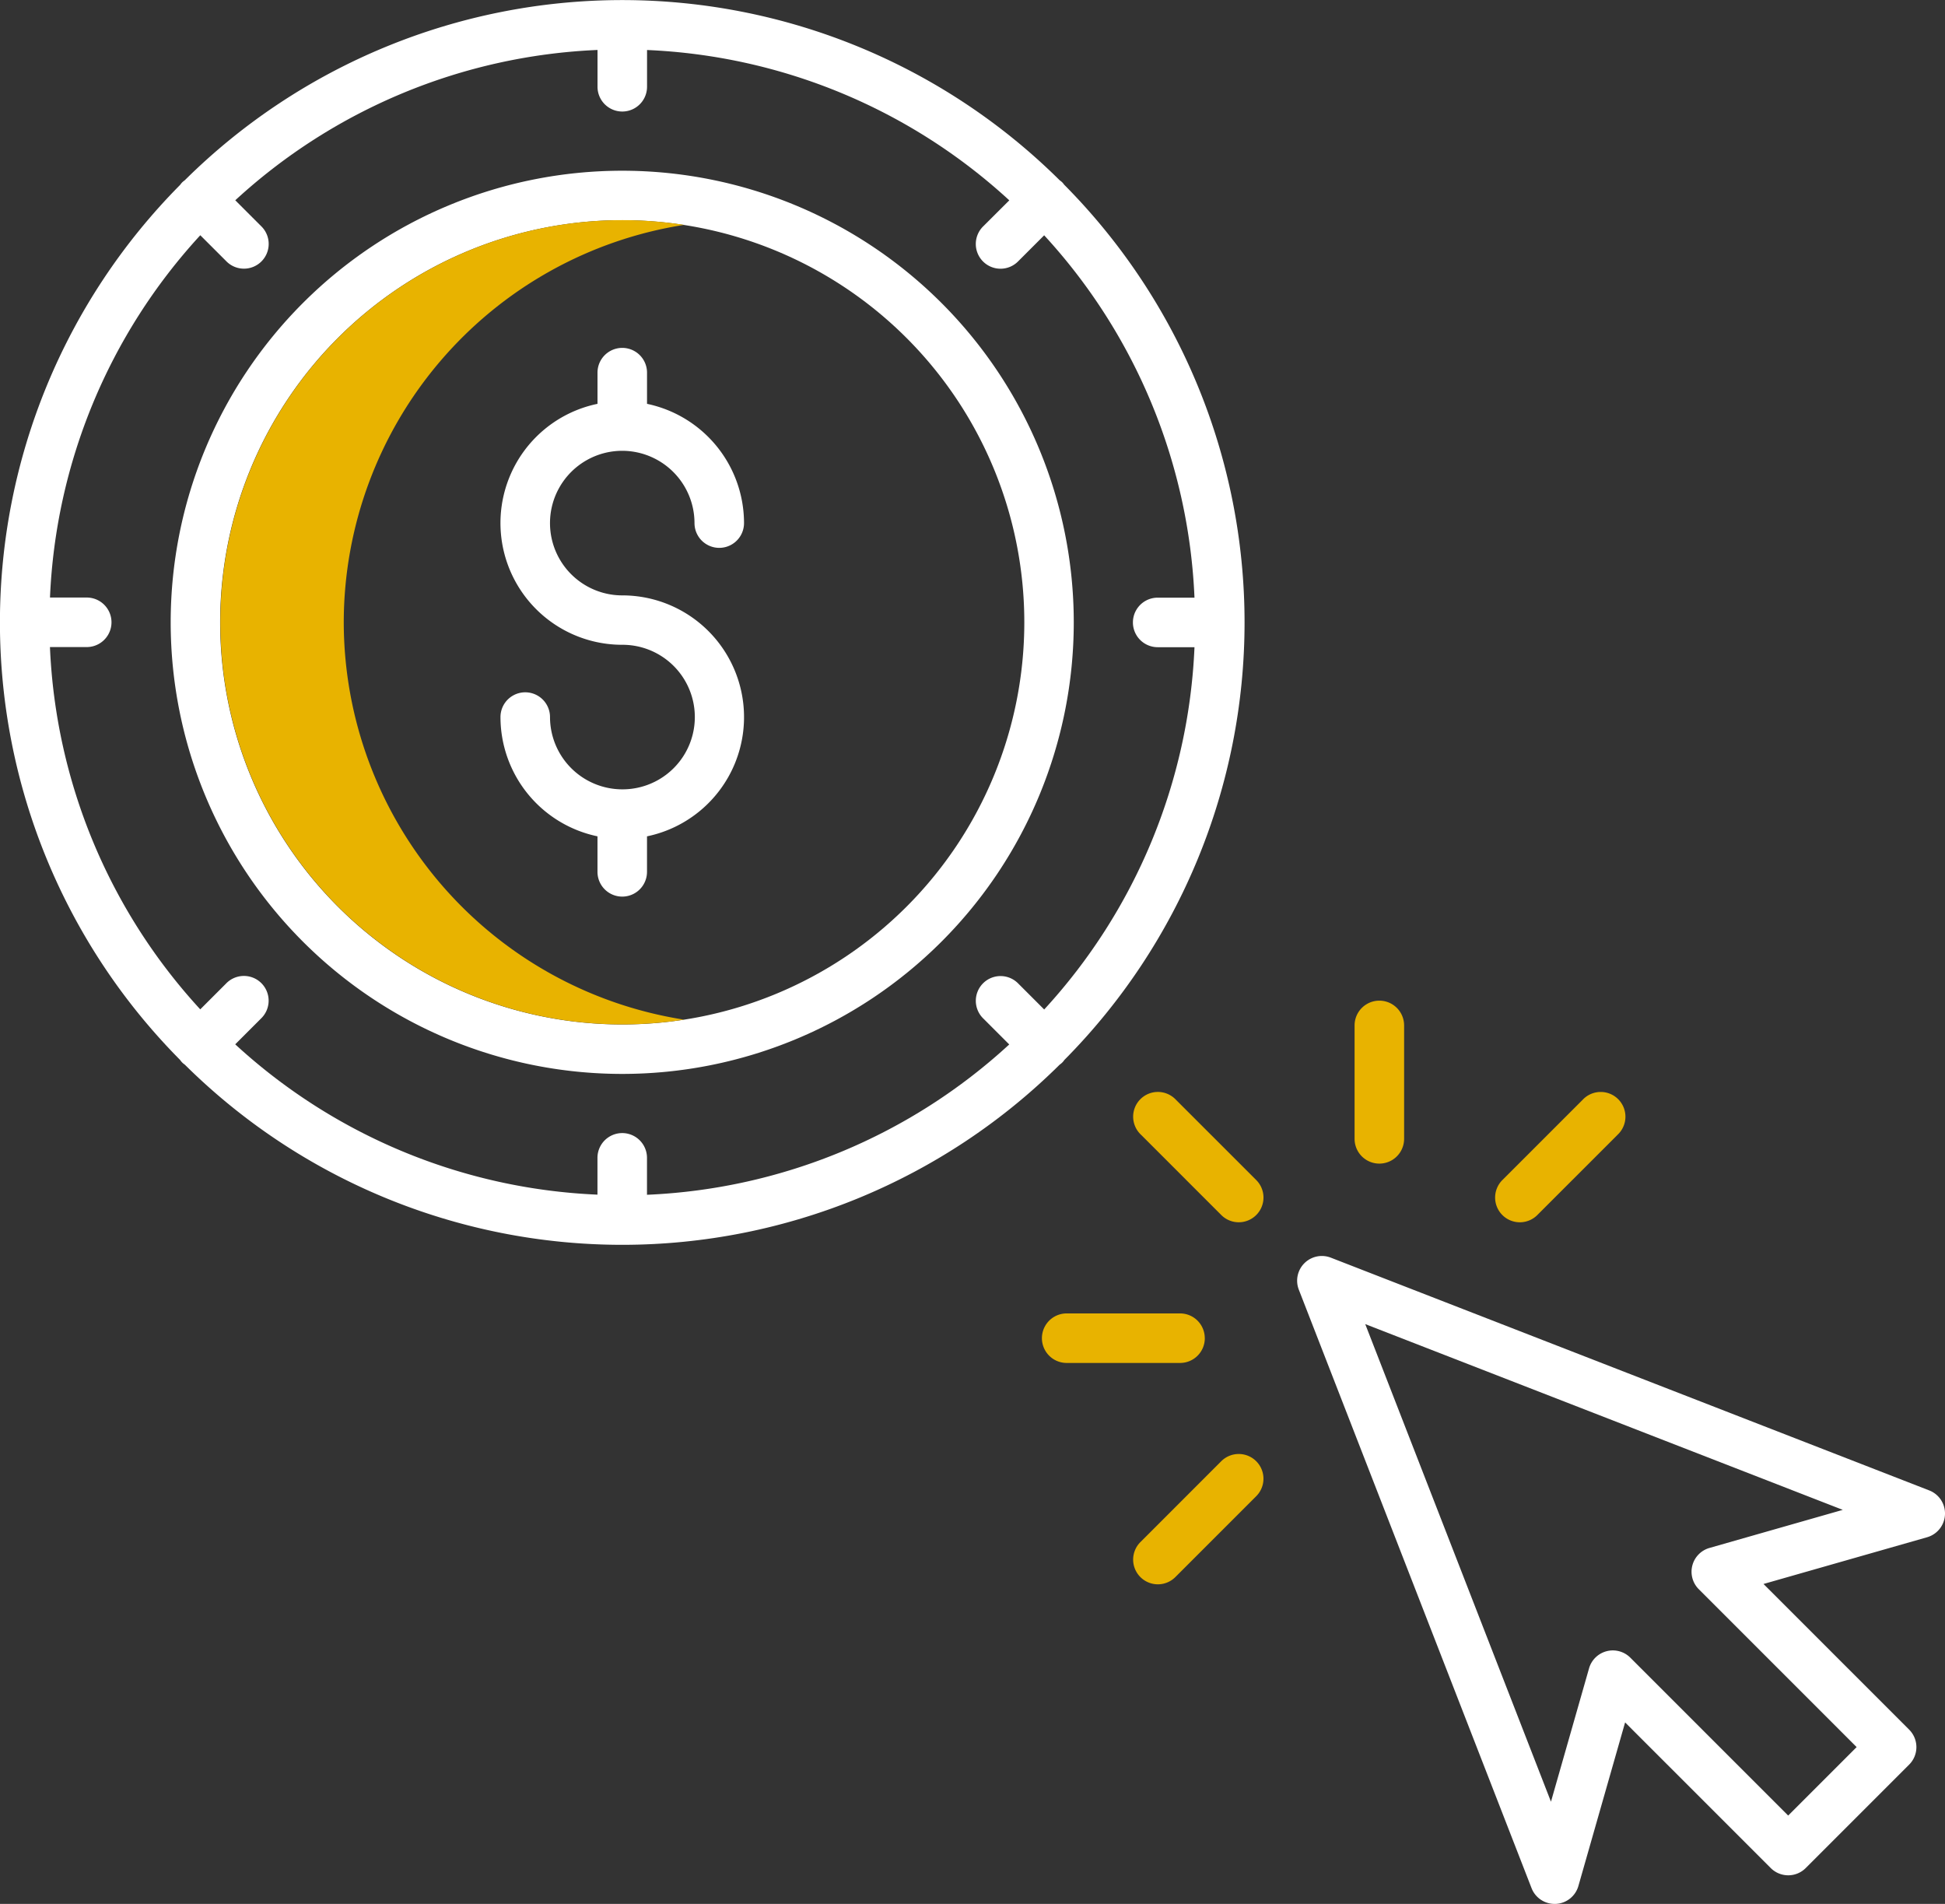 <svg xmlns="http://www.w3.org/2000/svg" width="106.033" height="103.779" viewBox="0 0 106.033 103.779">
  <rect x="0" y="0" width="106.033" height="103.779" fill="#333333" stroke="none"/>
  <g id="cursor" transform="translate(-20.008 -25.022)">
    <path id="Path_112" data-name="Path 112" d="M86.044,66.447A24.616,24.616,0,1,0,110.66,91.063,24.616,24.616,0,0,0,86.044,66.447Zm0,46.536a21.92,21.92,0,1,1,21.92-21.92,21.92,21.92,0,0,1-21.92,21.92Z" transform="translate(-32.115 -32.119)" fill="#fff"/>
    <path id="Path_113" data-name="Path 113" d="M148.1,115.075a3.945,3.945,0,0,1,3.94,3.94,1.348,1.348,0,1,0,2.7,0,6.648,6.648,0,0,0-5.288-6.5v-1.7a1.348,1.348,0,1,0-2.7,0v1.7a6.636,6.636,0,0,0,1.348,13.134,3.939,3.939,0,1,1,.037,7.879l-.037,0-.037,0a3.944,3.944,0,0,1-3.9-3.939,1.348,1.348,0,1,0-2.7,0,6.648,6.648,0,0,0,5.288,6.5v1.936a1.348,1.348,0,1,0,2.7,0V136.09a6.636,6.636,0,0,0-1.348-13.134,3.94,3.94,0,1,1,0-7.881Z" transform="translate(-94.171 -65.48)" fill="#fff"/>
    <path id="Path_114" data-name="Path 114" d="M78.03,35.1a1.367,1.367,0,0,0-.112-.138,1.315,1.315,0,0,0-.139-.112,33.863,33.863,0,0,0-47.7,0,1.316,1.316,0,0,0-.139.112,1.367,1.367,0,0,0-.112.138,33.863,33.863,0,0,0,0,47.7.892.892,0,0,0,.252.252,33.863,33.863,0,0,0,47.7,0,.892.892,0,0,0,.252-.252,33.863,33.863,0,0,0,0-47.7Zm5.09,25.2h2.006a31.107,31.107,0,0,1-8.193,19.748l-1.408-1.408a1.348,1.348,0,1,0-1.906,1.906l1.408,1.408a31.109,31.109,0,0,1-19.748,8.194V88.135a1.348,1.348,0,0,0-2.7,0v2.006a31.109,31.109,0,0,1-19.748-8.194l1.408-1.408a1.348,1.348,0,1,0-1.906-1.906l-1.408,1.408a31.107,31.107,0,0,1-8.194-19.748h2.005a1.348,1.348,0,0,0,0-2.7H22.733a31.107,31.107,0,0,1,8.194-19.748l1.409,1.408a1.348,1.348,0,1,0,1.906-1.906l-1.408-1.408a31.109,31.109,0,0,1,19.748-8.194v2.006a1.348,1.348,0,1,0,2.7,0V27.748a31.109,31.109,0,0,1,19.748,8.194L73.618,37.35a1.348,1.348,0,1,0,1.906,1.906l1.408-1.408A31.107,31.107,0,0,1,85.126,57.6H83.12a1.348,1.348,0,0,0,0,2.7Z" fill="#fff"/>
    <path id="Path_115" data-name="Path 115" d="M369.246,342.551l-32.622-12.687a1.348,1.348,0,0,0-1.745,1.745l12.688,32.622a1.348,1.348,0,0,0,1.256.859h.063a1.348,1.348,0,0,0,1.234-.976l2.547-8.917,7.94,7.939a1.348,1.348,0,0,0,1.906,0l5.639-5.639a1.348,1.348,0,0,0,0-1.906l-7.94-7.94,8.917-2.547a1.348,1.348,0,0,0,.119-2.552Zm-11.979,3.136a1.348,1.348,0,0,0-.584,2.249l8.606,8.606-3.732,3.732-8.607-8.607a1.348,1.348,0,0,0-2.249.584l-2.076,7.268L338.5,333.486l26.033,10.125Z" transform="translate(-244.065 -236.288)" fill="#fff"/>
    <path id="Path_116" data-name="Path 116" d="M297.374,290.45a1.348,1.348,0,1,0-1.906,1.906l4.372,4.371a1.348,1.348,0,1,0,1.906-1.906Z" transform="translate(-213.272 -205.494)" fill="#e8b300"/>
    <path id="Path_117" data-name="Path 117" d="M281.728,345.055a1.348,1.348,0,0,0-1.348-1.348H274.2a1.348,1.348,0,0,0,0,2.7h6.182a1.348,1.348,0,0,0,1.348-1.348Z" transform="translate(-196.041 -247.092)" fill="#e8b300"/>
    <path id="Path_118" data-name="Path 118" d="M299.839,378.294l-4.371,4.372a1.348,1.348,0,1,0,1.906,1.906l4.371-4.371a1.348,1.348,0,1,0-1.906-1.906Z" transform="translate(-213.272 -273.604)" fill="#e8b300"/>
    <path id="Path_119" data-name="Path 119" d="M387.683,290.452l-4.372,4.371a1.348,1.348,0,1,0,1.906,1.906l4.371-4.371a1.348,1.348,0,1,0-1.906-1.906Z" transform="translate(-281.382 -205.495)" fill="#e8b300"/>
    <path id="Path_120" data-name="Path 120" d="M348.725,269.181v6.182a1.348,1.348,0,1,0,2.7,0v-6.182a1.348,1.348,0,0,0-2.7,0Z" transform="translate(-254.871 -188.264)" fill="#e8b300"/>
    <path id="Path_121" data-name="Path 121" d="M80.2,100.364A21.955,21.955,0,0,1,98.751,78.7a21.92,21.92,0,1,0,0,43.322A21.955,21.955,0,0,1,80.2,100.364Z" transform="translate(-41.452 -41.42)" fill="#e8b300"/>
  </g>
</svg>
